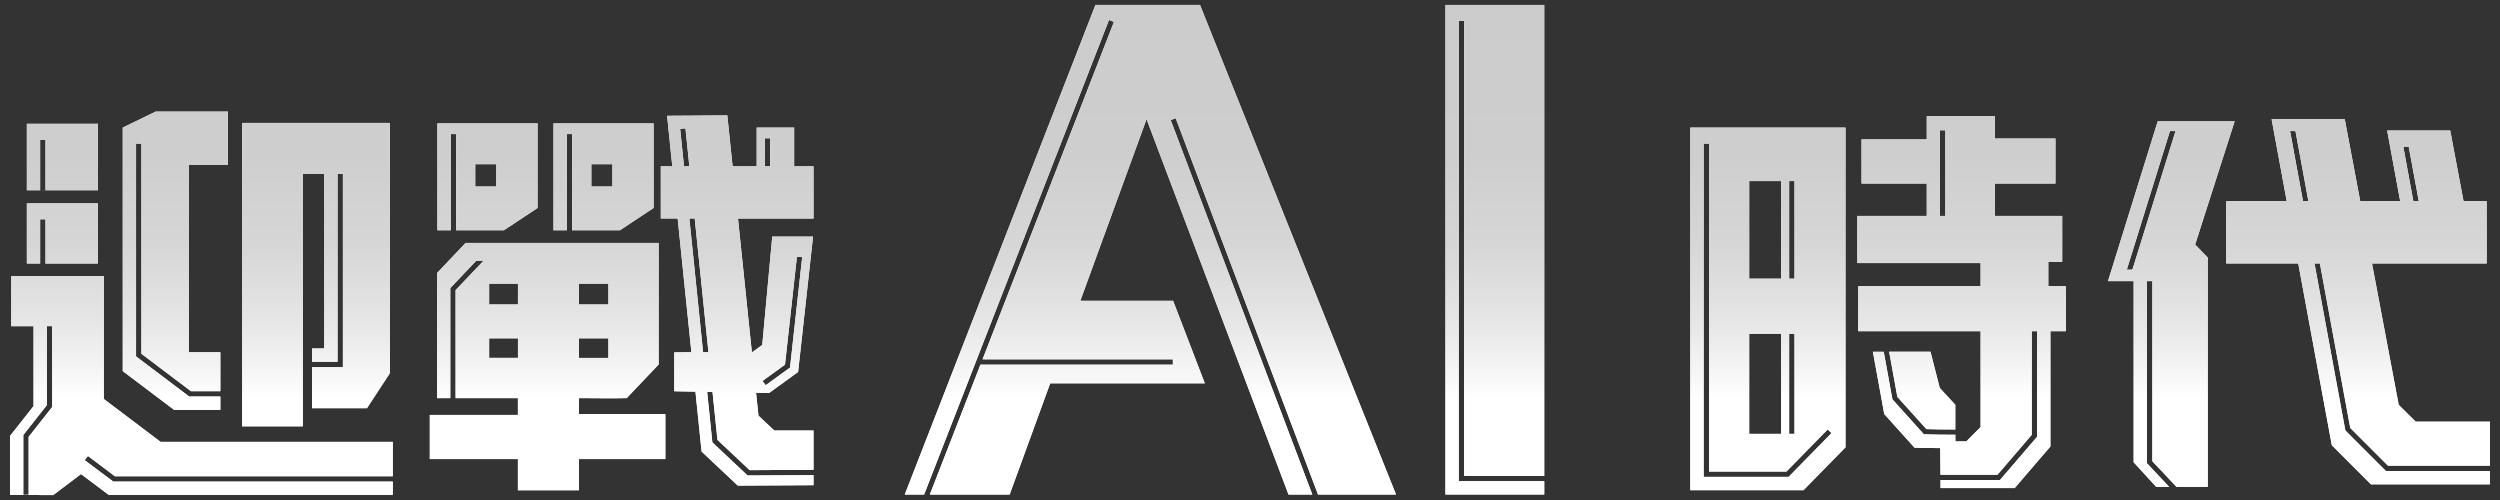 <?xml version="1.0" encoding="UTF-8"?>
<svg id="_圖層_1" data-name="圖層 1" xmlns="http://www.w3.org/2000/svg" xmlns:xlink="http://www.w3.org/1999/xlink" viewBox="0 0 500 100">
  <rect x="0" y="0" width="500" height="100" fill="#333333" stroke="none"/>
  <defs>
    <style>
      .cls-1 {
        fill: #fff;
      }

      .cls-2 {
        fill: url(#_未命名漸層_2018);
      }
    </style>
    <linearGradient id="_未命名漸層_2018" data-name="未命名漸層 2018" x1="250" y1="99.01" x2="250" y2=".99" gradientUnits="userSpaceOnUse">
      <stop offset=".2" stop-color="#fff"/>
      <stop offset=".23" stop-color="#f9f9f9"/>
      <stop offset=".36" stop-color="#e5e5e5"/>
      <stop offset=".51" stop-color="#d6d6d6"/>
      <stop offset=".7" stop-color="#cecece"/>
      <stop offset="1" stop-color="#ccc"/>
    </linearGradient>
  </defs>
  <g>
    <g>
      <polygon class="cls-1" points="291.75 96.23 291.75 4.19 292.82 4.19 292.82 95.17 308.85 95.17 308.85 .99 289.09 .99 289.09 98.9 308.85 98.9 308.85 96.23 291.75 96.23"/>
      <polygon class="cls-1" points="257.7 98.9 262.46 98.9 234.14 24.02 235.14 23.64 263.6 98.9 279.2 98.9 240 .99 219.09 .99 180.96 98.9 184.83 98.9 221.8 3.99 222.79 4.38 196.51 71.86 234.57 71.86 234.57 72.93 196.09 72.93 185.97 98.9 201.93 98.9 210.04 76.66 240.96 76.66 234.62 60.16 216.06 60.16 229.31 23.83 257.7 98.9"/>
    </g>
    <g>
      <polygon class="cls-1" points="48.44 24.59 48.44 85.26 60.56 85.26 60.56 34.78 64.85 34.78 64.85 69.69 62.41 69.69 62.41 72.36 67.51 72.36 67.51 34.78 68.58 34.78 68.58 73.42 62.41 73.42 62.41 81.64 73.39 81.64 77.97 74.64 77.97 24.59 48.44 24.59"/>
      <polygon class="cls-1" points="31.13 22.32 24.55 25.52 24.55 74.22 34.82 81.97 44.07 81.97 44.07 79.31 37.84 79.31 27.21 71.28 27.21 28.72 28.28 28.72 28.28 70.75 38.19 78.24 44.07 78.24 44.07 70.45 37.76 70.45 37.76 32.95 45.58 32.95 45.58 22.32 31.13 22.32"/>
      <path class="cls-1" d="M5.37,24.76v13.29h14.22v-13.29H5.37ZM9.1,38.06h-1.07v-10.09h1.07v10.09Z"/>
      <polygon class="cls-1" points="5.37 40.67 5.37 52.7 8.03 52.7 8.03 43.86 9.1 43.86 9.1 52.7 19.58 52.7 19.58 40.67 5.37 40.67"/>
      <path class="cls-1" d="M22.64,96.31l-5.7-4.27.64-.85,5.41,4.06h55.57v-6.87h-46.44l-11.36-8.58v-24.57H2.25v10.01h4.46v15.99l-4.71,5.97v11.78l8.63.04,5.57-4.21,5.55,4.17h56.81v-2.66H22.64ZM10.44,81.4l-4.71,5.97v11.59h-1.07v-11.96l4.71-5.97v-15.8h1.07v16.17Z"/>
    </g>
    <g>
      <path class="cls-1" d="M338.06,25.52v72.52h22.63l8.41-8.58V25.52h-31.05ZM357.83,36.21h1.07v19.52h-1.07v-19.52ZM357.83,66.75h1.07v20.02h-1.07v-20.02ZM349.84,36.21h6.39v19.52h-6.39v-19.52ZM349.84,66.75h6.39v20.02h-6.39v-20.02ZM357.72,95.38h-16.99V28.72h1.07v65.59h15.48l8.26-8.42.76.74-8.57,8.74Z"/>
      <g>
        <path class="cls-1" d="M379.47,79.37l5.81,6.45c1.49.06,4.01.07,5.78.07v-4.93l-3.11-3.37-1.85-7.24h-8.27l1.64,9.01Z"/>
        <path class="cls-1" d="M385.01,86.88h-.22s-6.31-7.02-6.31-7.02l-1.73-9.5h-2.17l2.27,12.45,6.06,6.73c1.77.08,6.48.08,8.16.08v-2.67c-1.88,0-4.58-.01-6.05-.08Z"/>
      </g>
      <path class="cls-1" d="M409.66,57.24v-4.88h2.78v-9.17h-13.46v-6.48h12.11v-9h-12.11v-4.46h-13.63v4.63h-13.04v8.83h13.04v6.48h-13.88v9.42h24.65v4.63h-24.48v9h24.48v19.18l-2.86,2.86h-5.22l.06,6.67h11.39l6.86-7.99v-20.72h1.07v21.12l-7.44,8.66h-11.87v1.6h14.82l7.15-8.33v-23.05h3.11v-9h-3.53ZM389.07,43.19h-1.07v-17.14h1.07v17.14Z"/>
    </g>
    <g>
      <path class="cls-1" d="M115.8,82.82v-3.2c2.86,0,6.68.08,9.54,0l6.39-6.73v-24.31h-38.6l-5.73,6.04v25.01h2.66v-22.02l5.18-5.46h1.47l-5.59,5.88v21.6h12.46v3.36h-17.62v8.83h17.62v6.23h12.21v-6.23h17.28v-9h-17.28ZM115.8,56.73h5.88v4.16h-5.88v-4.16ZM115.8,67.67h5.88v3.91h-5.88v-3.91ZM103.59,71.58h-5.76v-3.91h5.76v3.91ZM103.59,60.89h-5.76v-4.16h5.76v4.16Z"/>
      <path class="cls-1" d="M162.7,43.69v-10.43h-3.87v-7.74h-7.49v7.74h-4.82l-1.06-10.18-12.04.08,1.04,10.1h-2.3v10.43h3.37l2.75,26.76-3.43.02v7.78l4.24.08,1.23,11.98,7.24,6.81,15.14-.08v-2.01l-13.19.07-7.04-6.63-1.04-10.11,1.07.02.99,9.59,6.44,6.06,12.77-.07v-7.86h-7.85l-3.16-2.97-.48-4.58,2.6.05,5.81-4.21s2.99-26.9,2.99-27.07h-8.16s-2,21.67-2,21.67l-1.96,1.42h-.12s-2.77-26.71-2.77-26.71h15.1ZM152.96,27.65h1.07v5.61h-1.07v-5.61ZM157,72.93c.83-7.43,2.35-21.18,2.38-21.55l1.06.04s0,.16-2.41,21.87l-.03.23-4.87,3.53-.63-.86,4.49-3.25ZM136.8,33.26l-.77-7.49,1.06-.11.78,7.6M141.69,70.44h-1.07s-2.75-26.75-2.75-26.75h1.07l2.75,26.75Z"/>
      <path class="cls-1" d="M87.48,24.68v21.37h2.67v-19.24h1.07v19.24h9.56l6.73-4.46v-16.91h-20.02ZM99.26,37.3h-4.21v-4.46h4.21v4.46Z"/>
      <path class="cls-1" d="M110.7,24.68v21.37h2.66v-19.24h1.07v19.24h9.56l6.73-4.46v-16.91h-20.02ZM122.48,37.3h-4.21v-4.46h4.21v4.46Z"/>
    </g>
    <g>
      <rect class="cls-1" x="445.25" y="40.24" width="52.08" height="12.45"/>
      <path class="cls-1" d="M477.17,94.2l-8.1-8.1-.03-.16-11.03-59.73h1.08l10.96,59.38,7.55,7.55h20.39v-8.81h-14.86l-3.39-3.35h0s-10.79-57.14-10.79-57.14h-14.63l12.04,65.2,7.82,7.82h23.81v-2.66h-20.83Z"/>
      <polygon class="cls-1" points="480.66 29.33 481.74 29.33 483.76 40.24 492.71 40.24 490.04 26.1 477.43 26.1 480.04 40.24 482.67 40.24 480.66 29.33"/>
      <path class="cls-1" d="M446.92,24.26h-15.37l-9.95,31.97h5.13v36.22l4.51,4.92h2.59l-4.43-4.71v-36.43h1.07v36.01l4.83,5.13h6.25v-45.85l-2.52-2.61,7.9-24.65ZM426.48,53.94h-1.12l8.63-27.73h1.12l-8.63,27.73Z"/>
    </g>
  </g>
  <g>
    <g>
      <polygon class="cls-2" points="291.75 96.23 291.75 4.19 292.82 4.19 292.82 95.17 308.85 95.17 308.85 .99 289.09 .99 289.09 98.9 308.85 98.9 308.85 96.23 291.75 96.23"/>
      <polygon class="cls-2" points="257.7 98.9 262.46 98.9 234.14 24.02 235.14 23.64 263.6 98.9 279.2 98.9 240 .99 219.09 .99 180.96 98.9 184.83 98.9 221.8 3.99 222.79 4.38 196.51 71.86 234.57 71.86 234.57 72.93 196.09 72.93 185.97 98.9 201.93 98.9 210.04 76.66 240.96 76.66 234.62 60.16 216.06 60.16 229.31 23.83 257.7 98.9"/>
    </g>
    <g>
      <polygon class="cls-2" points="48.44 24.59 48.44 85.26 60.56 85.26 60.56 34.78 64.85 34.78 64.85 69.69 62.41 69.69 62.41 72.36 67.51 72.36 67.51 34.78 68.58 34.78 68.58 73.42 62.41 73.42 62.41 81.64 73.39 81.64 77.97 74.64 77.97 24.59 48.44 24.59"/>
      <polygon class="cls-2" points="31.13 22.32 24.55 25.52 24.55 74.22 34.82 81.97 44.07 81.97 44.07 79.31 37.84 79.31 27.21 71.28 27.21 28.72 28.28 28.72 28.28 70.75 38.19 78.24 44.07 78.24 44.07 70.45 37.76 70.45 37.76 32.95 45.58 32.95 45.58 22.32 31.13 22.32"/>
      <path class="cls-2" d="M5.37,24.76v13.29h14.22v-13.29H5.37ZM9.1,38.06h-1.07v-10.09h1.07v10.09Z"/>
      <polygon class="cls-2" points="5.37 40.67 5.37 52.7 8.03 52.7 8.03 43.86 9.1 43.86 9.1 52.7 19.58 52.7 19.58 40.67 5.37 40.67"/>
      <path class="cls-2" d="M22.64,96.31l-5.7-4.27.64-.85,5.41,4.06h55.57v-6.87h-46.44l-11.36-8.58v-24.57H2.25v10.01h4.46v15.99l-4.71,5.97v11.78l8.63.04,5.57-4.21,5.55,4.17h56.81v-2.66H22.64ZM10.44,81.4l-4.71,5.97v11.59h-1.07v-11.96l4.71-5.97v-15.8h1.07v16.17Z"/>
    </g>
    <g>
      <path class="cls-2" d="M338.06,25.52v72.52h22.63l8.41-8.58V25.52h-31.05ZM357.83,36.21h1.07v19.52h-1.07v-19.52ZM357.83,66.75h1.07v20.02h-1.07v-20.02ZM349.84,36.21h6.39v19.52h-6.39v-19.52ZM349.84,66.75h6.39v20.02h-6.39v-20.02ZM357.72,95.38h-16.99V28.72h1.07v65.59h15.48l8.26-8.42.76.74-8.57,8.74Z"/>
      <g>
        <path class="cls-2" d="M379.47,79.37l5.81,6.45c1.49.06,4.01.07,5.78.07v-4.93l-3.11-3.37-1.85-7.24h-8.27l1.64,9.01Z"/>
        <path class="cls-2" d="M385.01,86.88h-.22s-6.31-7.02-6.31-7.02l-1.73-9.5h-2.17l2.27,12.45,6.06,6.73c1.77.08,6.48.08,8.16.08v-2.67c-1.88,0-4.58-.01-6.05-.08Z"/>
      </g>
      <path class="cls-2" d="M409.66,57.24v-4.88h2.78v-9.17h-13.46v-6.48h12.11v-9h-12.11v-4.46h-13.63v4.63h-13.04v8.83h13.04v6.48h-13.88v9.42h24.65v4.63h-24.48v9h24.48v19.18l-2.86,2.86h-5.22l.06,6.67h11.39l6.86-7.99v-20.72h1.07v21.12l-7.44,8.66h-11.87v1.6h14.82l7.15-8.33v-23.05h3.11v-9h-3.53ZM389.07,43.19h-1.07v-17.14h1.07v17.14Z"/>
    </g>
    <g>
      <path class="cls-2" d="M115.8,82.82v-3.2c2.86,0,6.68.08,9.54,0l6.39-6.73v-24.31h-38.6l-5.73,6.04v25.01h2.66v-22.02l5.18-5.46h1.47l-5.59,5.88v21.6h12.46v3.36h-17.62v8.83h17.62v6.23h12.21v-6.23h17.28v-9h-17.28ZM115.8,56.73h5.88v4.16h-5.88v-4.16ZM115.8,67.67h5.88v3.91h-5.88v-3.91ZM103.59,71.58h-5.76v-3.91h5.76v3.91ZM103.59,60.89h-5.76v-4.16h5.76v4.16Z"/>
      <path class="cls-2" d="M162.7,43.69v-10.43h-3.87v-7.74h-7.49v7.74h-4.82l-1.06-10.18-12.04.08,1.04,10.1h-2.3v10.43h3.37l2.75,26.76-3.43.02v7.78l4.24.08,1.23,11.98,7.24,6.81,15.14-.08v-2.01l-13.19.07-7.04-6.63-1.04-10.11,1.07.02.99,9.59,6.44,6.06,12.77-.07v-7.86h-7.85l-3.16-2.97-.48-4.58,2.6.05,5.81-4.21s2.99-26.9,2.99-27.07h-8.16s-2,21.67-2,21.67l-1.96,1.42h-.12s-2.77-26.71-2.77-26.71h15.1ZM152.96,27.65h1.07v5.61h-1.07v-5.61ZM157,72.93c.83-7.43,2.35-21.18,2.38-21.55l1.06.04s0,.16-2.41,21.87l-.03.23-4.87,3.53-.63-.86,4.49-3.25ZM136.8,33.26l-.77-7.49,1.06-.11.78,7.6M141.69,70.44h-1.07s-2.75-26.75-2.75-26.75h1.07l2.75,26.75Z"/>
      <path class="cls-2" d="M87.48,24.68v21.37h2.67v-19.24h1.07v19.24h9.56l6.73-4.46v-16.91h-20.02ZM99.26,37.3h-4.21v-4.46h4.21v4.46Z"/>
      <path class="cls-2" d="M110.7,24.68v21.37h2.66v-19.24h1.07v19.24h9.56l6.73-4.46v-16.91h-20.02ZM122.48,37.3h-4.21v-4.46h4.21v4.46Z"/>
    </g>
    <g>
      <rect class="cls-2" x="445.25" y="40.24" width="52.08" height="12.45"/>
      <path class="cls-2" d="M477.17,94.2l-8.1-8.1-.03-.16-11.03-59.73h1.08l10.96,59.38,7.55,7.55h20.39v-8.81h-14.86l-3.39-3.35h0s-10.79-57.14-10.79-57.14h-14.63l12.04,65.2,7.82,7.82h23.81v-2.66h-20.83Z"/>
      <polygon class="cls-2" points="480.66 29.33 481.74 29.33 483.76 40.24 492.71 40.24 490.04 26.1 477.43 26.1 480.04 40.24 482.67 40.24 480.66 29.33"/>
      <path class="cls-2" d="M446.92,24.26h-15.37l-9.95,31.97h5.13v36.22l4.51,4.92h2.59l-4.43-4.71v-36.43h1.07v36.01l4.83,5.13h6.25v-45.85l-2.52-2.61,7.9-24.65ZM426.48,53.94h-1.12l8.63-27.73h1.12l-8.63,27.73Z"/>
    </g>
  </g>
</svg>